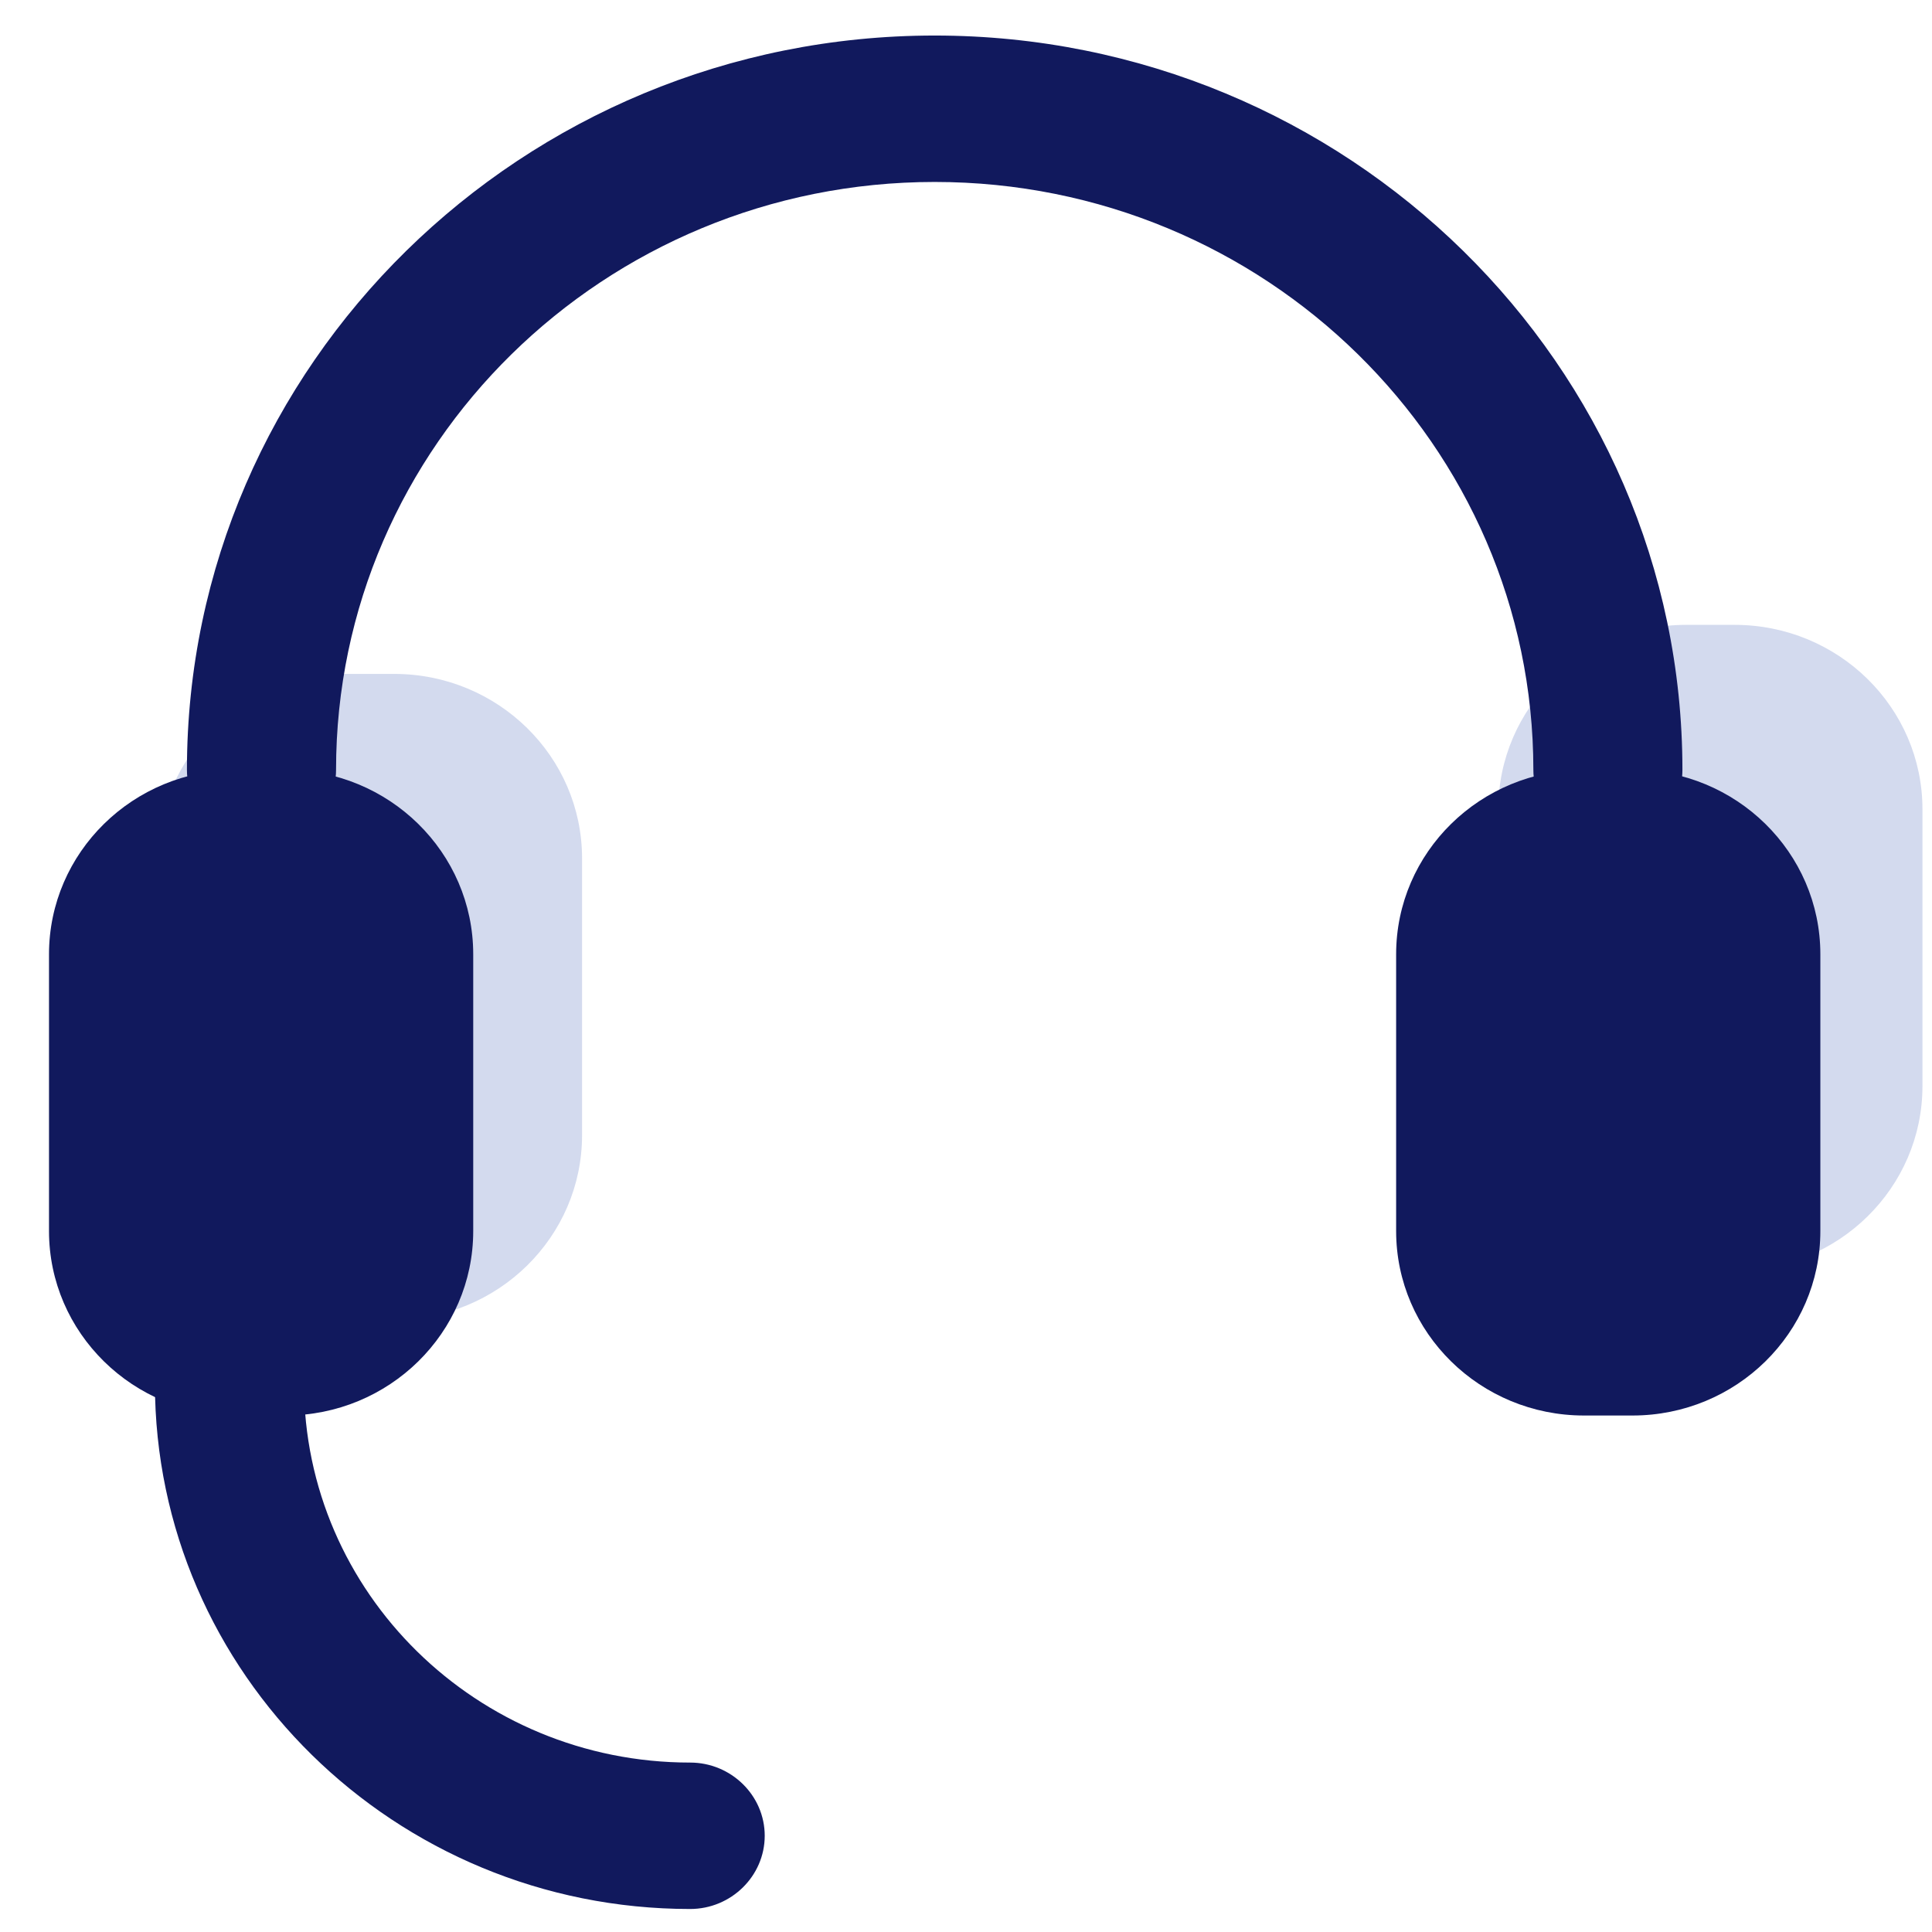 <svg width="33" height="33" viewBox="0 0 33 33" fill="none" xmlns="http://www.w3.org/2000/svg">
<path d="M6.733 11.511H5.905C4.133 11.511 2.697 12.922 2.697 14.662V19.389C2.697 21.13 4.133 22.541 5.905 22.541H6.733C8.505 22.541 9.942 21.13 9.942 19.389V14.662C9.942 12.922 8.505 11.511 6.733 11.511Z" fill="#D3DAEE"/>
<path d="M29.628 10.673H28.801C27.029 10.673 25.592 12.084 25.592 13.824V18.551C25.592 20.291 27.029 21.702 28.801 21.702H29.628C31.401 21.702 32.837 20.291 32.837 18.551V13.824C32.837 12.084 31.401 10.673 29.628 10.673Z" fill="#D3DAEE"/>
<path d="M4.874 13.149H4.046C2.274 13.149 0.837 14.56 0.837 16.3V21.027C0.837 22.767 2.274 24.178 4.046 24.178H4.874C6.646 24.178 8.083 22.767 8.083 21.027V16.3C8.083 14.56 6.646 13.149 4.874 13.149Z" fill="#11195D"/>
<path d="M27.884 13.149H27.056C25.284 13.149 23.847 14.56 23.847 16.3V21.027C23.847 22.767 25.284 24.178 27.056 24.178H27.884C29.656 24.178 31.093 22.767 31.093 21.027V16.3C31.093 14.56 29.656 13.149 27.884 13.149Z" fill="#11195D"/>
<path d="M27.464 14.4C26.764 14.4 26.191 13.837 26.191 13.149C26.191 7.609 21.607 3.108 15.965 3.108C10.324 3.108 5.74 7.609 5.74 13.149C5.74 13.837 5.167 14.4 4.467 14.4C3.766 14.4 3.193 13.837 3.193 13.149C3.193 6.234 8.924 0.607 15.965 0.607C23.007 0.607 28.737 6.234 28.737 13.149C28.737 13.837 28.164 14.4 27.464 14.4Z" fill="#11195D"/>
<path d="M11.788 32.607C6.746 32.607 2.646 28.58 2.646 23.628C2.646 22.94 3.219 22.377 3.919 22.377C4.619 22.377 5.192 22.94 5.192 23.628C5.192 27.204 8.147 30.106 11.788 30.106C12.489 30.106 13.062 30.668 13.062 31.356C13.062 32.044 12.489 32.607 11.788 32.607Z" fill="#11195D"/>
</svg>

